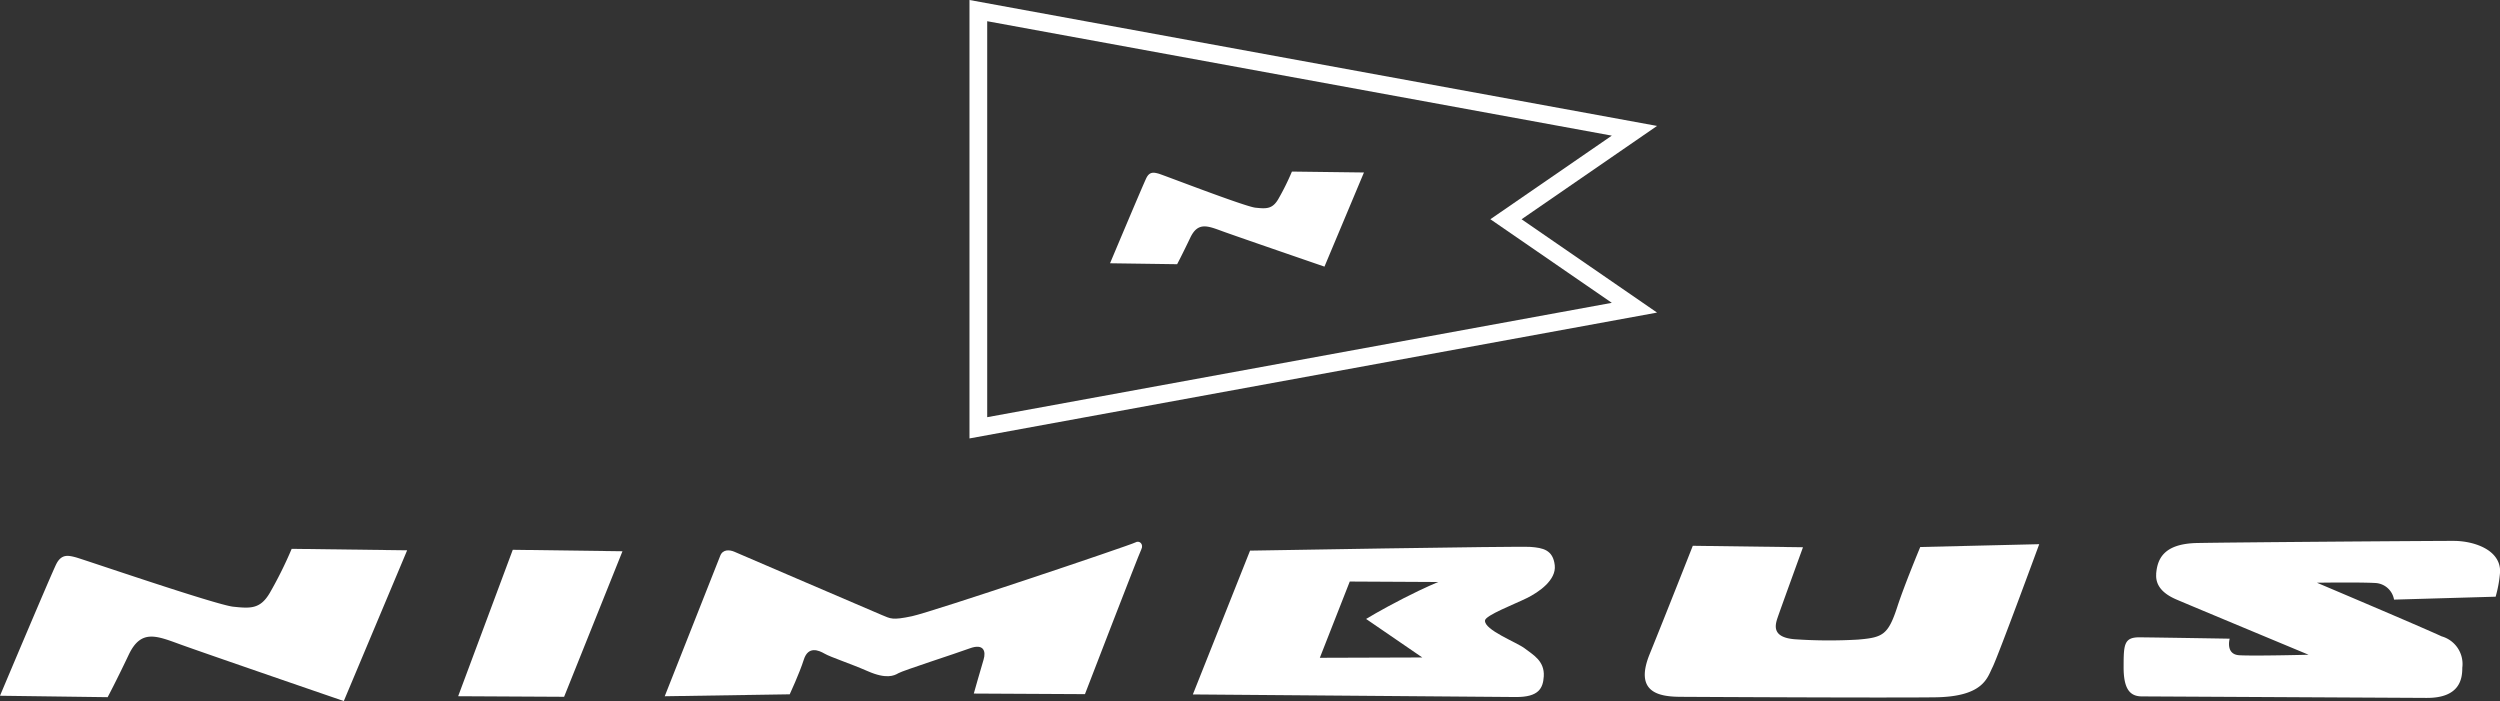 <svg xmlns="http://www.w3.org/2000/svg" xmlns:xlink="http://www.w3.org/1999/xlink" width="207.145" height="58.088" viewBox="0 0 207.145 58.088">
  <rect x="0" y="0" width="207.145" height="58.088" fill="#333333" stroke="none"/>
  <defs>
    <clipPath id="clip-path">
      <rect id="Rectangle_63" data-name="Rectangle 63" width="207.145" height="58.088" fill="none"/>
    </clipPath>
  </defs>
  <g id="Group_15342" data-name="Group 15342" transform="translate(-110.928 -9415.487)">
    <g id="Group_15341" data-name="Group 15341" transform="translate(110.928 9415.487)">
      <g id="Group_15340" data-name="Group 15340" transform="translate(0 0)" clip-path="url(#clip-path)">
        <path id="Path_173" data-name="Path 173" d="M0,98.9S4.267,88.77,4.663,87.989c.436-.86,1.011-.713,1.586-.567s11.634,3.947,13.073,4.1,2.24.2,3.028-1.135a33.553,33.553,0,0,0,1.818-3.66l9.567.122L28.487,99.34S17,95.394,14.987,94.664s-3.3-1.313-4.321.839S8.92,99.019,8.92,99.019Z" transform="translate(0 -41.252)" fill="#fff"/>
        <path id="Path_174" data-name="Path 174" d="M72.4,99.012l4.525-12.133L86.015,87,81.179,99.059Z" transform="translate(-34.438 -41.324)" fill="#fff"/>
        <path id="Path_175" data-name="Path 175" d="M105.041,98.407s4.376-11.056,4.595-11.63.794-.5,1.153-.353,11.541,4.969,12.258,5.26.824.442,2.481.091,18.143-5.9,18.5-6.109.718.147.5.578-4.668,11.989-4.668,11.989l-9.21-.049s.587-2.083.807-2.8.007-1.368-1.146-.943-5.55,1.841-5.91,2.057-1.011.5-2.518-.159-3.087-1.167-3.589-1.457-1.364-.655-1.729.493-1.167,2.872-1.167,2.872Z" transform="translate(-49.963 -40.717)" fill="#fff"/>
        <path id="Path_176" data-name="Path 176" d="M188.493,98.639l4.74-11.917s22.226-.385,23.24-.308,1.862.234,2.007,1.522c.137,1.224-1.308,2.222-2.317,2.721s-3.422,1.423-3.463,1.851c-.078.791,2.652,1.815,3.3,2.321s1.649,1.016,1.57,2.31c-.061,1.008-.44,1.724-2.311,1.713s-26.762-.214-26.762-.214m14.35-6.255s1.155-.712,3.1-1.71c1.867-.955,2.885-1.351,2.885-1.351l-7.338-.039-2.48,6.318,8.489-.027Z" transform="translate(-89.656 -41.098)" fill="#fff"/>
        <path id="Path_177" data-name="Path 177" d="M263.877,86.124l9.136.121s-1.891,5.2-2.11,5.852-.447,1.617,1.422,1.771a41.573,41.573,0,0,0,5.251.028c2.048-.174,2.492-.381,3.253-2.717.585-1.8,1.9-4.954,1.9-4.954l9.858-.234s-3.431,9.335-3.868,10.195-.732,2.442-4.761,2.493-19.569-.032-21.079-.041c-1.727-.01-3.883-.309-2.571-3.538s3.574-8.975,3.574-8.975" transform="translate(-123.621 -40.901)" fill="#fff"/>
        <path id="Path_178" data-name="Path 178" d="M338.263,88.219c.093-1.22.589-2.516,3.4-2.572s19.785-.183,21.3-.175,3.81.667,3.8,2.538a10.274,10.274,0,0,1-.371,2.085l-8.418.242a1.659,1.659,0,0,0-1.5-1.374c-1.295-.08-4.892-.026-4.892-.026s8.614,3.643,10.337,4.444a2.382,2.382,0,0,1,1.711,2.6c0,.864-.156,2.517-2.963,2.5l-23.6-.125c-1.007-.006-1.507-.657-1.5-2.455s.013-2.447,1.308-2.439,7.481.112,7.481.112-.367,1.295.784,1.371,5.755-.04,5.755-.04-9.978-4.155-10.983-4.591-1.72-1.089-1.643-2.1" transform="translate(-159.609 -40.654)" fill="#fff"/>
        <path id="Path_179" data-name="Path 179" d="M210.171,10.434,153.2,0V36.328L210.171,25.9l-11.226-7.732Zm-3.749,14.658-51.753,9.475V1.758l51.753,9.48L196.36,18.165Z" transform="translate(-72.871 0)" fill="#fff"/>
        <path id="Path_180" data-name="Path 180" d="M175.409,34.711s2.769-6.591,3.015-7.078c.272-.536.631-.446.989-.354s7.148,2.732,8.045,2.827,1.4.124,1.889-.708a20.811,20.811,0,0,0,1.133-2.285l5.967.076-3.272,7.8s-7.165-2.462-8.419-2.918-2.06-.82-2.7.524-1.088,2.194-1.088,2.194Z" transform="translate(-83.433 -12.897)" fill="#fff"/>
      </g>
    </g>
  </g>
</svg>
